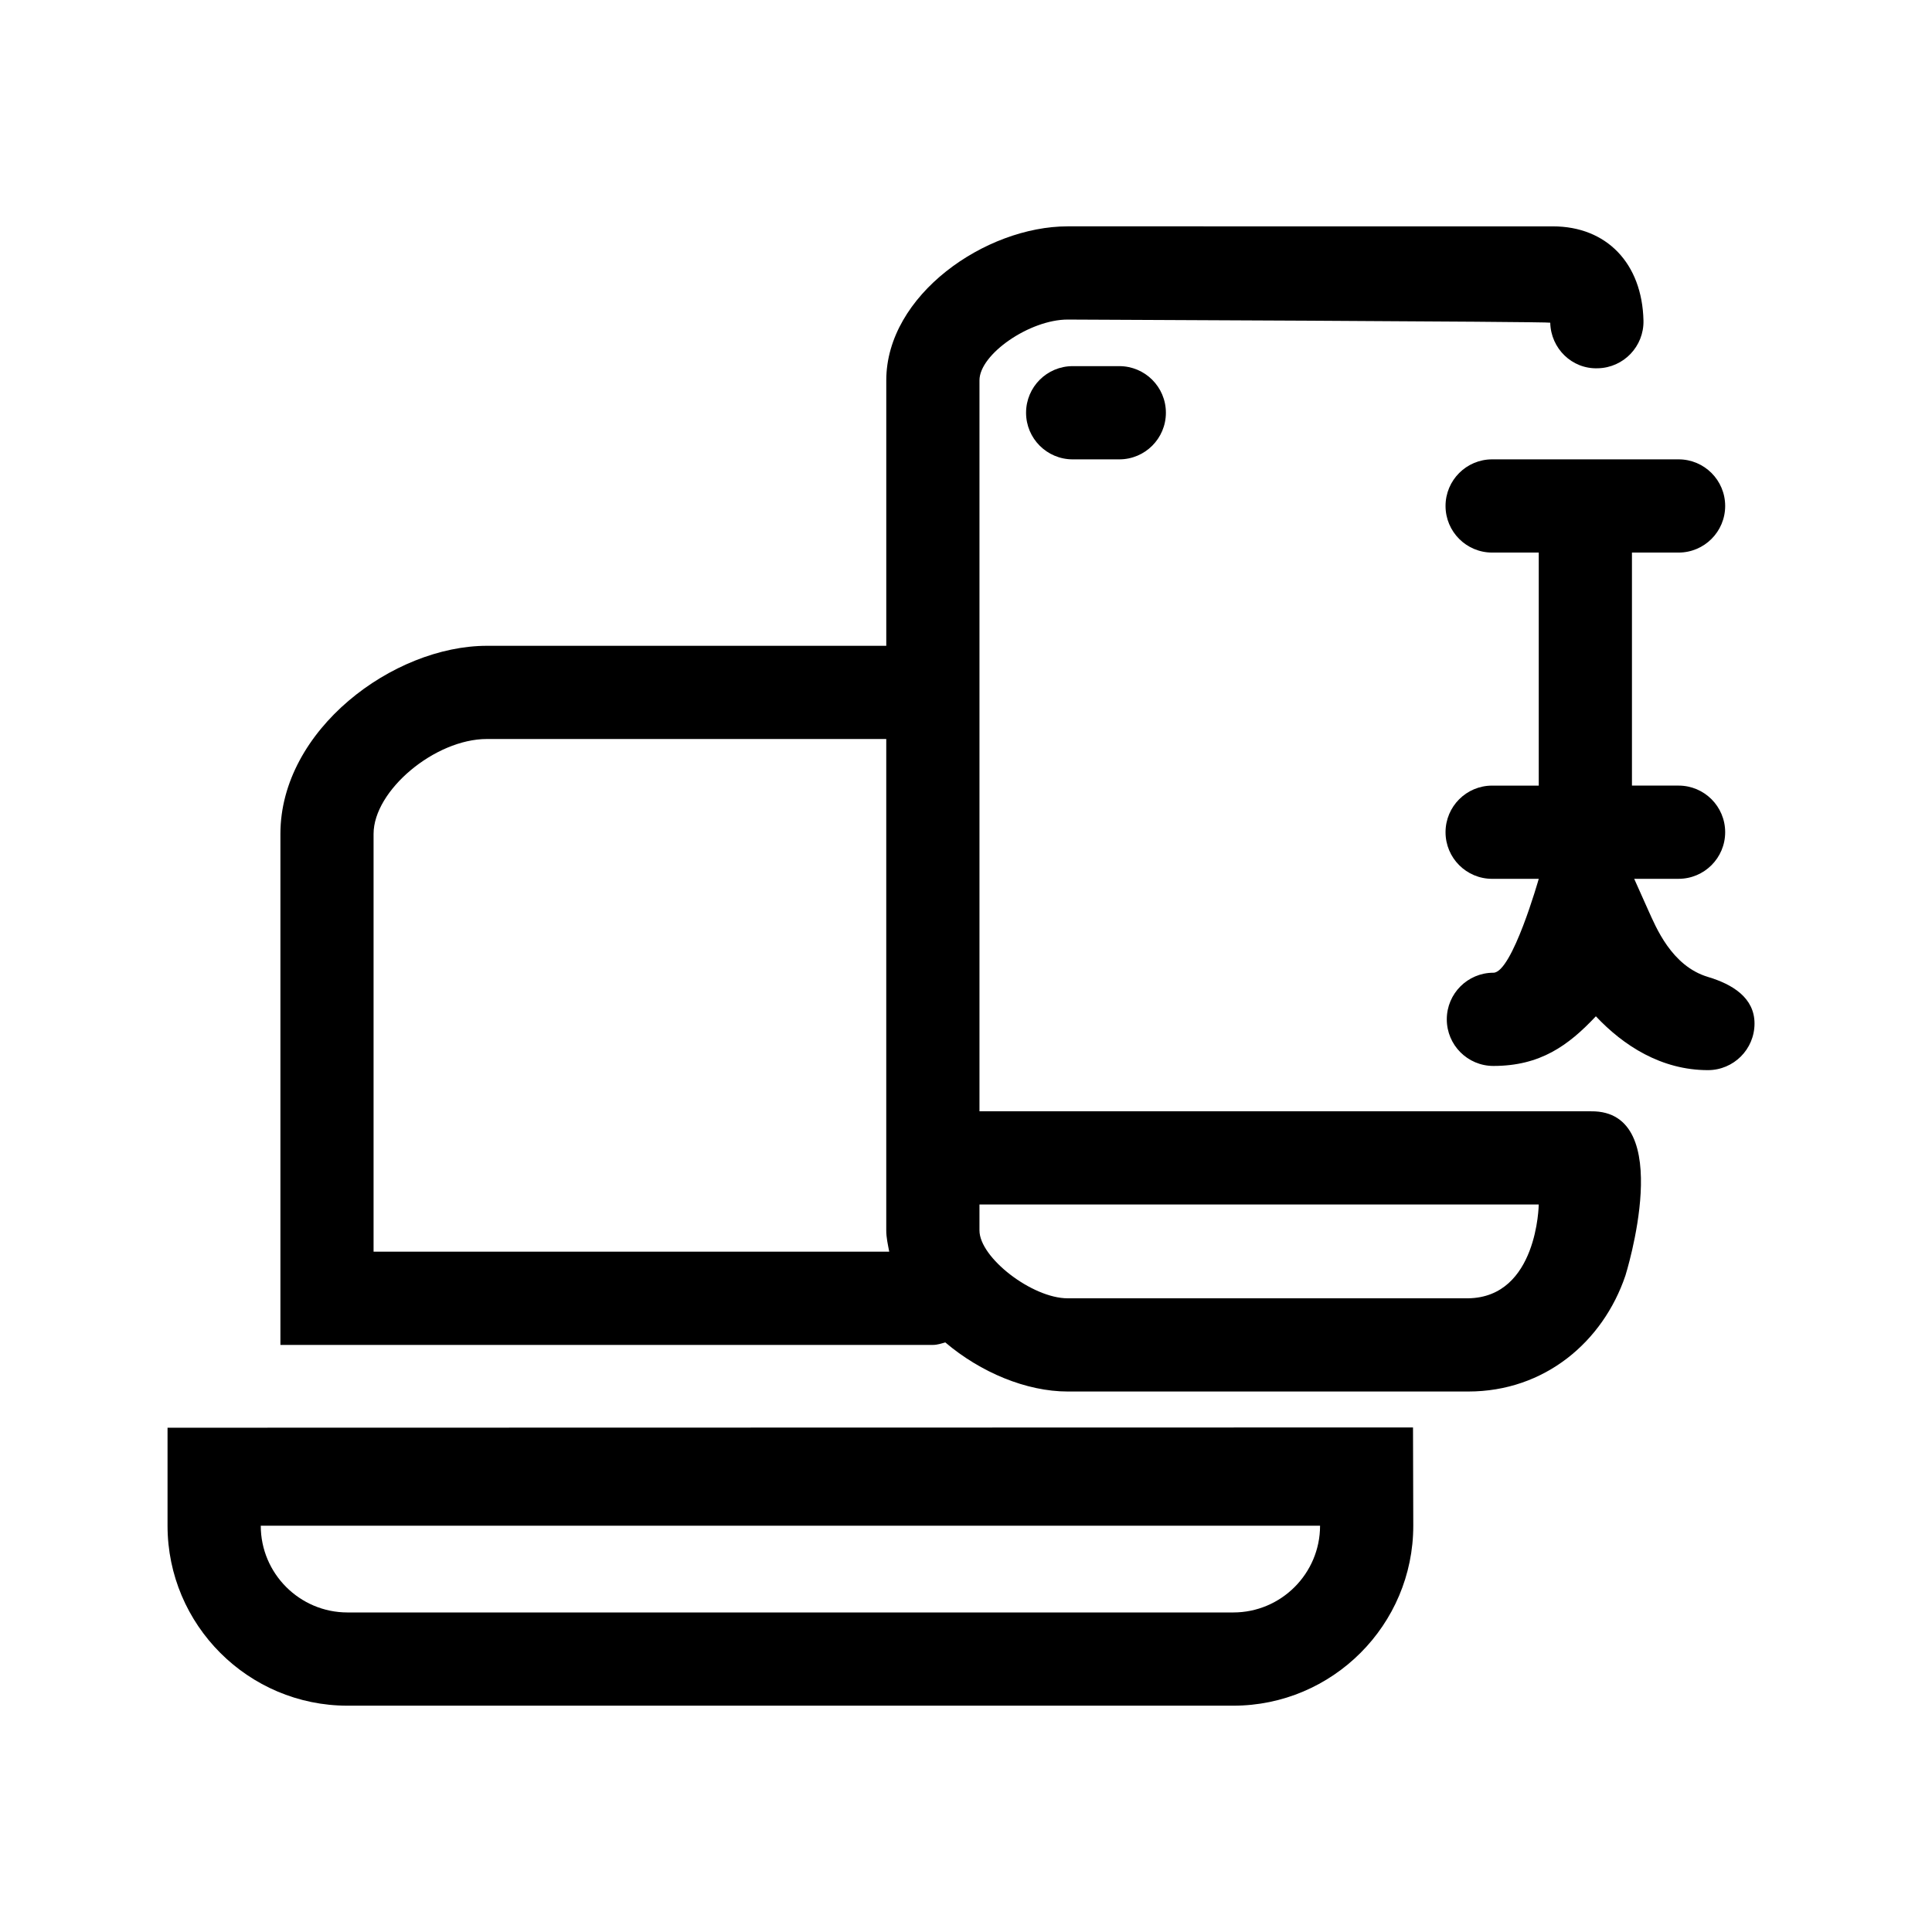 <?xml version="1.0" encoding="UTF-8"?>
<!-- Uploaded to: SVG Repo, www.svgrepo.com, Generator: SVG Repo Mixer Tools -->
<svg fill="#000000" width="800px" height="800px" version="1.1" viewBox="144 144 512 512" xmlns="http://www.w3.org/2000/svg">
 <g>
  <path d="m188.4 522.36v25.973c0 26.293 21.398 47.691 47.691 47.691h234.75c26.293 0 47.691-21.398 47.691-47.691l-0.07-26.043zm305.43 25.969c0 12.676-10.312 22.988-22.988 22.988h-234.75c-12.676 0-22.988-10.312-22.988-22.988z"/>
  <path d="m428.27 241.03c-6.82 0-12.352 5.527-12.352 12.352 0 6.828 5.531 12.352 12.352 12.352h12.352c6.82 0 12.352-5.527 12.352-12.352 0-6.828-5.531-12.352-12.352-12.352z"/>
  <path d="m596.61 402.89c-9.691-2.898-13.828-13.352-15.758-17.562l-3.773-8.434h11.758c6.82 0 12.352-5.527 12.352-12.352 0-6.828-5.531-12.352-12.352-12.352h-12.352v-61.754h12.352c6.82 0 12.352-5.527 12.352-12.352 0-6.828-5.531-12.352-12.352-12.352h-49.402c-6.82 0-12.352 5.527-12.352 12.352 0 6.828 5.531 12.352 12.352 12.352h12.352v61.758h-12.352c-6.82 0-12.352 5.527-12.352 12.352 0 6.828 5.531 12.352 12.352 12.352h12.352s-7.043 24.883-12.02 24.883c-6.82 0-12.352 5.527-12.352 12.352 0 6.828 5.531 12.352 12.352 12.352 12.402 0 19.859-5.391 27.156-13.16 7.262 7.734 17.312 14.27 29.691 14.27 6.82 0 12.352-5.527 12.352-12.352 0-6.824-5.82-10.402-12.355-12.352z"/>
  <path d="m565.65 438.5h-162.08v-193.71c0-6.922 13.32-16.102 23.371-16.102 0 0 127.89 0.527 127.89 0.832 0.156 6.828 5.754 12.328 12.629 12.078 6.828-0.156 12.223-5.812 12.078-12.629-0.348-15.176-9.77-24.98-24.012-24.98l-128.58-0.004c-21.781 0-48.074 18.203-48.074 40.805v70.355h-105.83c-24.793 0-54.73 22.242-54.73 49.852v135.42h172.92c1.164 0 2.211-0.363 3.281-0.664 9.359 7.957 21.504 13.012 32.441 13.012h106.15c20.25 0 35.719-13.191 41.648-30.73-0.004 0.008 13.801-43.773-9.098-43.527zm-322.65 37.211v-110.72c0-11.516 16.277-25.148 30.027-25.148h105.84v130.22c0 1.926 0.434 3.777 0.789 5.644h-136.65zm290.09 12.352h-106.15c-9.391 0-23.371-10.762-23.371-17.996v-6.863h148.21c0.008 0-0.293 24.594-18.691 24.859z"/>
 </g>
</svg>